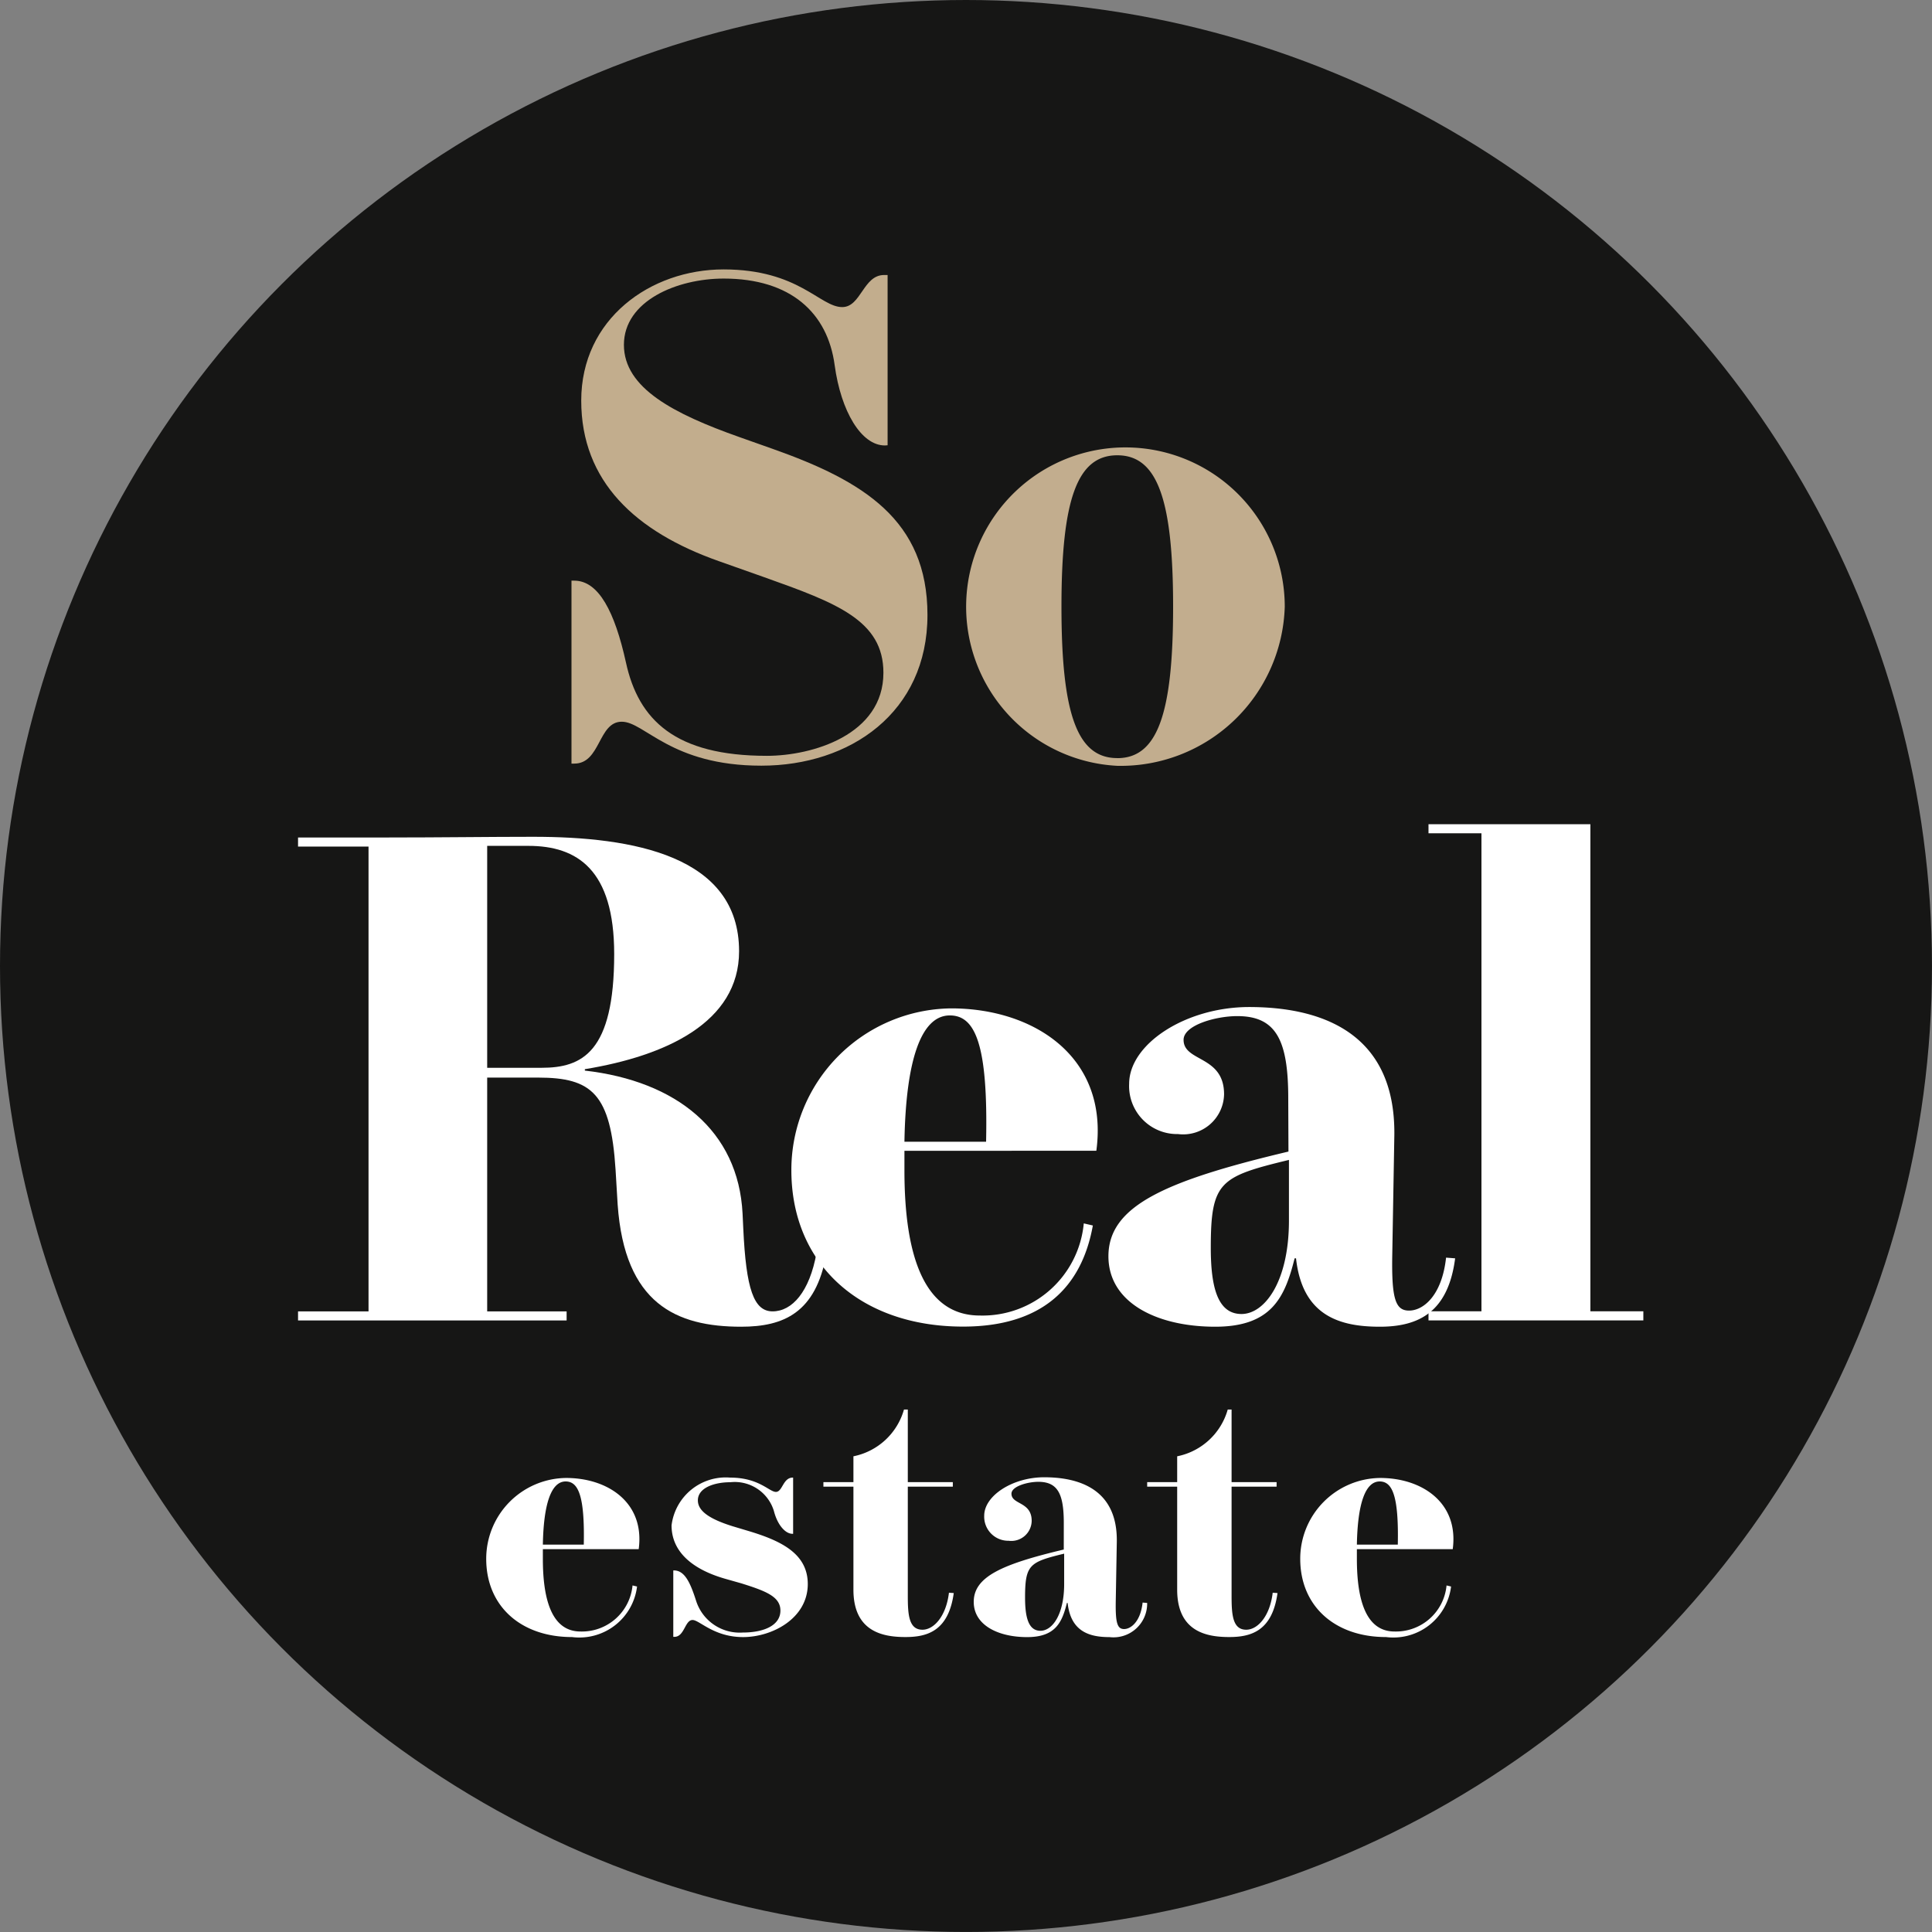 <svg xmlns="http://www.w3.org/2000/svg" width="80.257" height="80.257" viewBox="0 0 80.257 80.257">
  <rect x="0" y="0" width="80.257" height="80.257" fill="#808080" stroke="none"/>
  <g id="Group_214" transform="translate(-330.383 -208.664)">
    <circle id="Ellipse_3" cx="40.128" cy="40.128" r="40.128" transform="translate(330.383 208.664)" fill="#161615"/>
    <path id="Path_25" d="M396.288,240.917c-.985,0-1.826-1.42-2.087-3.333-.29-2.175-1.826-3.6-4.61-3.6-1.942,0-4.145.927-4.145,2.754,0,1.8,2.087,2.87,4.783,3.826l1.392.493c3.768,1.333,6.435,2.957,6.435,6.9,0,4.059-3.217,6.262-6.9,6.262-3.769,0-4.842-1.826-5.8-1.826-.986,0-.87,1.74-1.972,1.74h-.116v-7.6h.116c1.015,0,1.682,1.3,2.145,3.392.522,2.406,2.058,3.885,5.856,3.885,1.884,0,4.841-.87,4.841-3.45,0-2.175-1.942-2.9-4.957-3.972l-1.885-.667c-3.45-1.218-5.711-3.305-5.711-6.667,0-3.392,2.87-5.45,5.914-5.45,3.131,0,4,1.565,4.928,1.565.783,0,.87-1.333,1.74-1.333h.145v7.073Z" transform="translate(-29.145 -13.748)" fill="#c2ad8d"/>
    <path id="Path_26" d="M425.227,263.3a6.618,6.618,0,1,1,6.957-6.61A6.818,6.818,0,0,1,425.227,263.3Zm0-.319c1.652,0,2.319-1.8,2.319-6.291s-.667-6.29-2.319-6.29-2.319,1.8-2.319,6.29S423.574,262.979,425.227,262.979Z" transform="translate(-48.431 -22.823)" fill="#c2ad8e"/>
    <path id="Path_27" d="M357.961,286.123h3.71c2.175,0,4.262-.029,6.059-.029,4.146,0,8.552.782,8.552,4.754,0,2.957-3.044,4.348-6.407,4.9v.058c3.8.435,6.378,2.493,6.552,5.943l.029.609c.116,2.522.435,3.45,1.218,3.45.812,0,1.537-.812,1.826-2.435l.406.058c-.435,2.435-1.768,3.015-3.537,3.015-2.7,0-4.841-.957-5.131-5.073l-.087-1.449c-.2-3.16-.985-3.827-3.217-3.827h-2.116v9.712h3.3v.377H357.961v-.377h2.928V286.5h-2.928Zm9.567.348h-1.71v9.219h2.261c1.681,0,3.015-.638,3.015-4.725C371.094,287.456,369.557,286.471,367.528,286.471Z" transform="translate(-15.197 -42.669)" fill="#fff"/>
    <path id="Path_28" d="M408.308,307.893v.812c0,3.6.841,6.03,3.131,6.03a4.224,4.224,0,0,0,4.319-3.827l.377.087c-.464,2.58-2.116,4.2-5.392,4.2-4.291,0-7.132-2.609-7.132-6.494a6.712,6.712,0,0,1,6.639-6.725c3.45,0,6.552,2.029,6.03,5.914Zm0-.377H411.7c.087-4.087-.464-5.247-1.507-5.247C409,302.269,408.366,304.124,408.308,307.516Z" transform="translate(-40.354 -51.423)" fill="#fff"/>
    <path id="Path_29" d="M440.407,305.647c0-2.406-.493-3.421-2.116-3.421-.9,0-2.232.377-2.232.986,0,.927,1.682.638,1.682,2.261a1.7,1.7,0,0,1-1.914,1.653,1.993,1.993,0,0,1-2.029-2.088c0-1.653,2.348-3.189,4.986-3.189,2.754,0,6.088.9,6.03,5.334l-.087,5.015c-.029,1.8.145,2.261.7,2.261.58,0,1.362-.608,1.536-2.2l.377.029c-.29,2.232-1.507,2.841-3.131,2.841-1.682,0-3.218-.464-3.479-2.841h-.058c-.406,1.623-.957,2.841-3.3,2.841-2.406,0-4.435-.986-4.435-2.928,0-2.087,2.348-3.131,7.479-4.348Zm-3.218,6.2c0,1.653.29,2.754,1.276,2.754.957,0,1.971-1.334,1.971-3.885V308.2C437.566,308.894,437.189,309.1,437.189,311.851Z" transform="translate(-56.509 -51.352)" fill="#fff"/>
    <path id="Path_30" d="M462.565,305.543v-.377h2.2V285.308h-2.2v-.377h6.725v20.235h2.2v.377Z" transform="translate(-72.841 -42.029)" fill="#fff"/>
    <g id="Group_4" transform="translate(350.586 267.22)">
      <path id="Path_31" d="M377.734,348.384v.405c0,1.8.42,3.015,1.565,3.015a2.112,2.112,0,0,0,2.16-1.913l.188.044a2.415,2.415,0,0,1-2.7,2.1c-2.145,0-3.566-1.3-3.566-3.247a3.356,3.356,0,0,1,3.319-3.362c1.725,0,3.276,1.015,3.015,2.957Zm0-.189h1.7c.043-2.044-.232-2.624-.754-2.624C378.082,345.572,377.763,346.5,377.734,348.2Z" transform="translate(-375.386 -342.586)" fill="#fff"/>
      <path id="Path_32" d="M395.5,352.019c-1.217,0-1.812-.71-2.1-.71-.319,0-.334.7-.754.7H392.6V349.25h.029c.449,0,.681.522.914,1.247a1.9,1.9,0,0,0,1.942,1.333c.87,0,1.565-.29,1.565-.913,0-.58-.609-.812-1.623-1.13l-.667-.189c-1.421-.406-2.232-1.16-2.232-2.218a2.268,2.268,0,0,1,2.435-1.986c1.2,0,1.623.594,1.9.594s.29-.594.7-.594h.015v2.334h-.029c-.3,0-.624-.377-.768-.942a1.7,1.7,0,0,0-1.812-1.2c-.667,0-1.348.232-1.348.753,0,.435.464.768,1.435,1.073l.725.217c1.333.406,2.406.942,2.406,2.189C398.183,351.251,396.7,352.019,395.5,352.019Z" transform="translate(-384.834 -342.569)" fill="#fff"/>
      <path id="Path_33" d="M407.822,346.578V342.3h-1.247v-.188h1.247v-1.073a2.742,2.742,0,0,0,2.1-1.942h.159v3.015h1.87v.188h-1.87v4.537c0,.783.043,1.406.609,1.406.478,0,.985-.565,1.1-1.537l.2.014c-.217,1.566-1.087,1.827-2,1.827C409.054,348.549,407.822,348.332,407.822,346.578Z" transform="translate(-392.573 -339.099)" fill="#fff"/>
      <path id="Path_34" d="M424.23,347.261c0-1.2-.246-1.711-1.058-1.711-.449,0-1.116.189-1.116.493,0,.464.84.319.84,1.13a.847.847,0,0,1-.957.826,1,1,0,0,1-1.015-1.043c0-.826,1.174-1.595,2.493-1.595,1.377,0,3.044.449,3.015,2.667l-.044,2.508c-.014.9.073,1.13.348,1.13s.681-.3.768-1.1l.189.015a1.4,1.4,0,0,1-1.565,1.42c-.841,0-1.609-.232-1.739-1.42h-.03c-.2.812-.478,1.42-1.652,1.42-1.2,0-2.218-.493-2.218-1.464,0-1.044,1.174-1.565,3.74-2.174Zm-1.609,3.1c0,.827.145,1.377.638,1.377s.986-.667.986-1.943v-1.261C422.809,348.884,422.621,348.986,422.621,350.363Z" transform="translate(-400.242 -342.55)" fill="#fff"/>
      <path id="Path_35" d="M437.782,346.578V342.3h-1.246v-.188h1.246v-1.073a2.741,2.741,0,0,0,2.1-1.942h.16v3.015h1.87v.188h-1.87v4.537c0,.783.043,1.406.608,1.406.479,0,.986-.565,1.1-1.537l.2.014c-.217,1.566-1.087,1.827-2,1.827C439.015,348.549,437.782,348.332,437.782,346.578Z" transform="translate(-409.084 -339.099)" fill="#fff"/>
      <path id="Path_36" d="M453.057,348.384v.405c0,1.8.42,3.015,1.565,3.015a2.112,2.112,0,0,0,2.16-1.913l.188.044a2.415,2.415,0,0,1-2.7,2.1c-2.145,0-3.566-1.3-3.566-3.247a3.356,3.356,0,0,1,3.32-3.362c1.724,0,3.275,1.015,3.015,2.957Zm0-.189h1.7c.043-2.044-.232-2.624-.754-2.624C453.405,345.572,453.087,346.5,453.057,348.2Z" transform="translate(-416.894 -342.586)" fill="#fff"/>
    </g>
  </g>
</svg>
